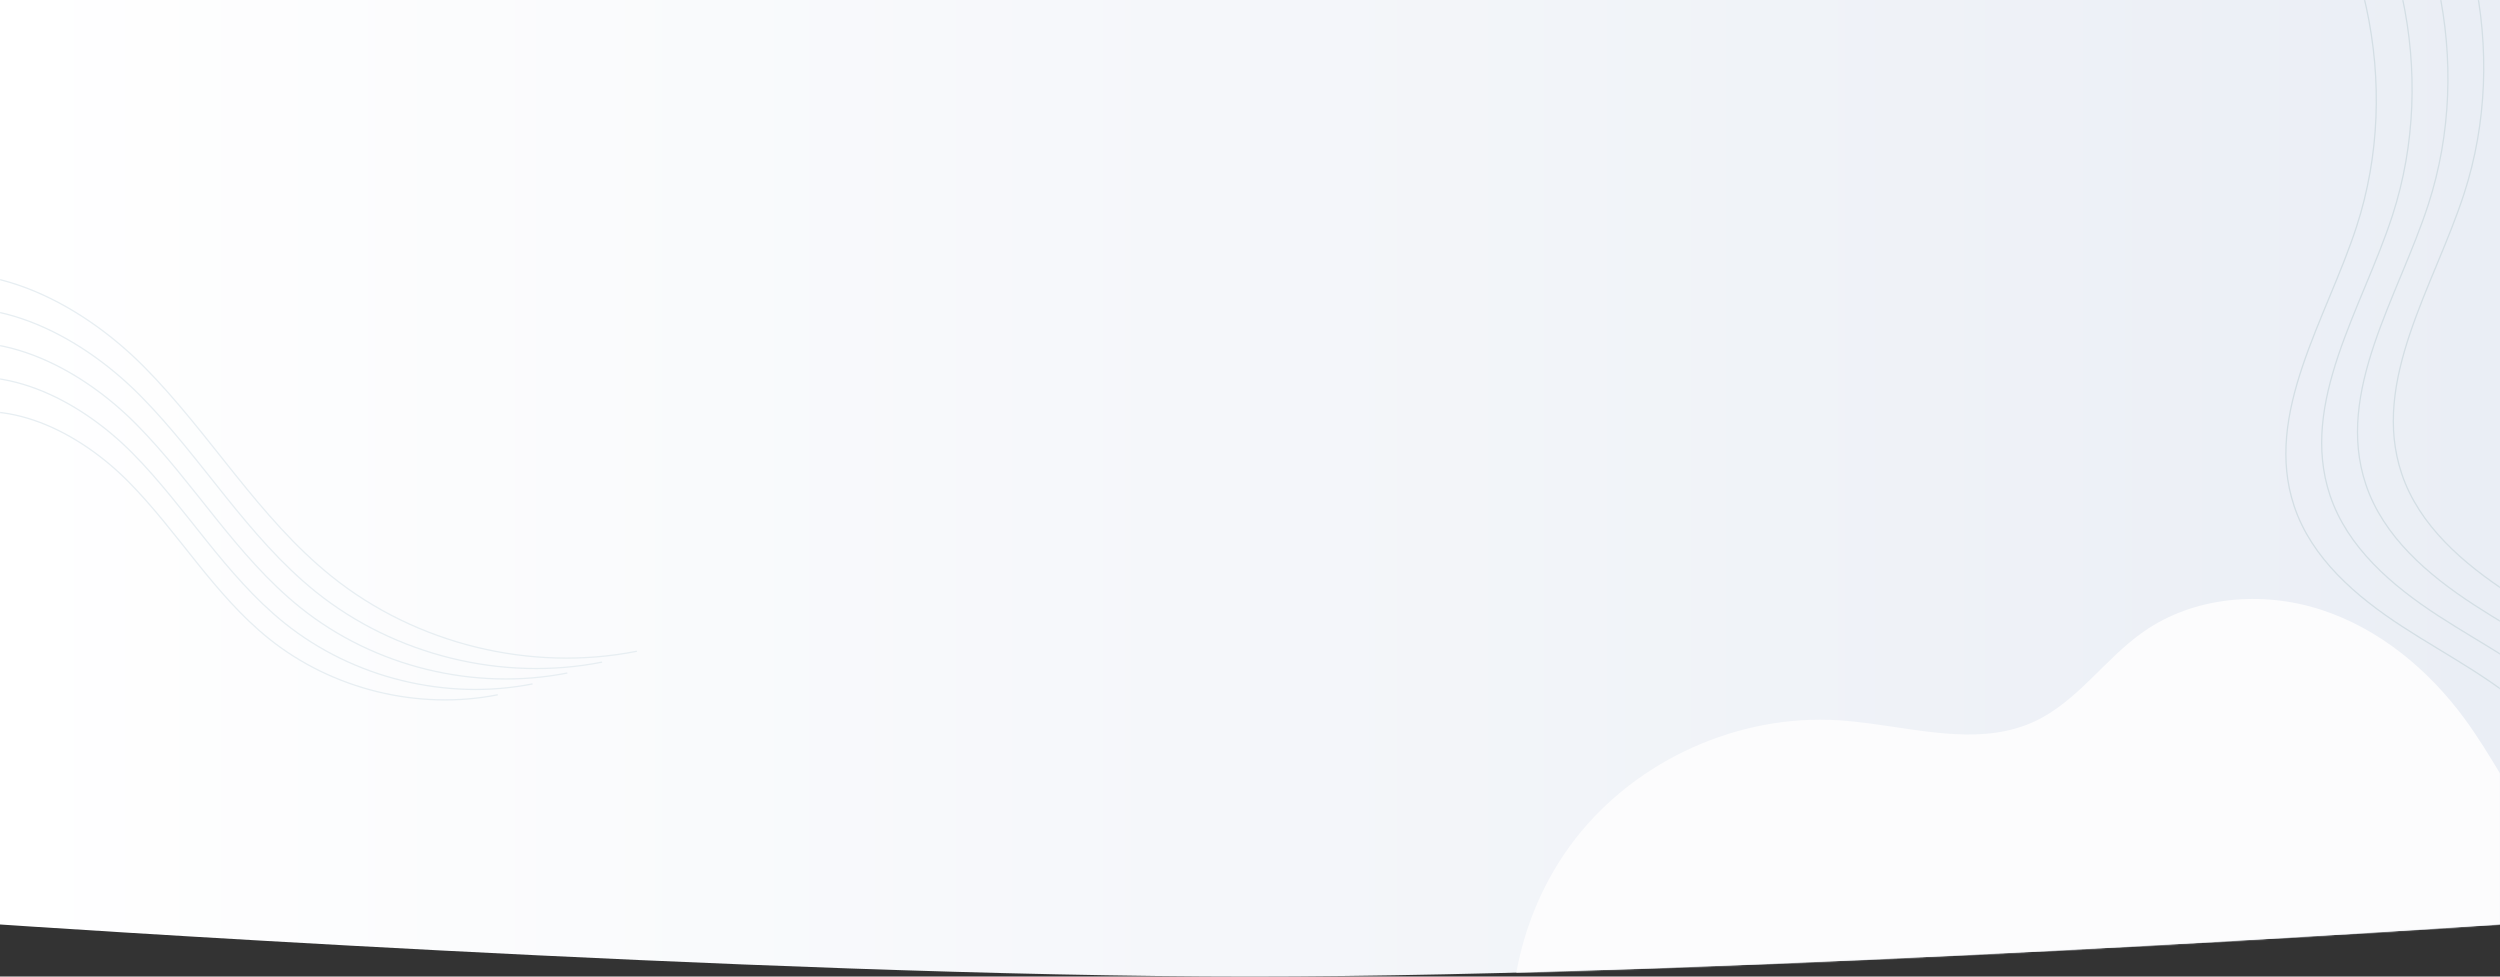 <?xml version="1.0" encoding="UTF-8"?> <svg xmlns="http://www.w3.org/2000/svg" width="1920" height="750" viewBox="0 0 1920 750" fill="none"><rect x="0" y="0" width="1920" height="750" fill="#333333" stroke="none"/><path d="M0 0H1920V710C1920 710 1335.23 750 960 750C584.771 750 0 710 0 710V0Z" fill="url(#paint0_linear_114_4)"></path><mask id="mask0_114_4" style="mask-type:alpha" maskUnits="userSpaceOnUse" x="0" y="0" width="1920" height="750"><path d="M0 0H1920V710C1920 710 1335.23 750 960 750C584.771 750 0 710 0 710V0Z" fill="url(#paint1_linear_114_4)"></path></mask><g mask="url(#mask0_114_4)"><path d="M489.126 500.165C407.657 516.337 319.463 494.716 254.716 442.693C198.548 397.596 161.509 333.139 110.847 281.927C60.186 230.715 -15.922 192.024 -82.842 218.659C-128.809 236.947 -159.211 282.449 -173.181 329.922C-187.121 377.367 -187.324 427.564 -190.077 476.95C-192.831 526.336 -198.685 577.085 -222.422 620.471C-252.535 675.48 -311.485 713.563 -374 718.432" stroke="#E7EEF2" stroke-miterlimit="10"></path><path d="M462.404 508.512C386.036 523.67 303.378 503.382 242.66 454.634C189.998 412.348 155.277 351.949 107.804 303.925C60.331 255.901 -11.024 219.644 -73.771 244.627C-116.839 261.755 -145.358 304.447 -158.458 348.906C-171.529 393.394 -171.732 440.432 -174.311 486.746C-176.89 533.031 -182.368 580.591 -204.627 621.283C-232.856 672.842 -288.125 708.549 -346.699 713.099" stroke="#E7EEF2" stroke-miterlimit="10"></path><path d="M435.711 516.859C364.444 531.002 287.292 512.077 230.632 466.574C181.506 427.129 149.075 370.729 104.761 325.923C60.447 281.116 -6.126 247.293 -64.7 270.566C-104.898 286.565 -131.504 326.386 -143.735 367.889C-155.936 409.392 -156.11 453.329 -158.516 496.513C-160.921 539.726 -166.051 584.098 -186.803 622.065C-213.148 670.176 -264.707 703.506 -319.397 707.766" stroke="#E7EEF2" stroke-miterlimit="10"></path><path d="M408.99 525.235C342.823 538.364 271.178 520.801 218.575 478.573C172.957 441.939 142.873 389.597 101.718 348.007C60.563 306.418 -1.257 275.001 -55.599 296.621C-92.928 311.461 -117.65 348.442 -128.982 386.989C-140.315 425.535 -140.488 466.314 -142.72 506.425C-144.952 546.537 -149.705 587.75 -169.007 622.993C-193.468 667.655 -241.347 698.608 -292.125 702.55" stroke="#E7EEF2" stroke-miterlimit="10"></path><path d="M382.297 533.582C321.231 545.697 255.122 529.495 206.547 490.514C164.436 456.691 136.671 408.407 98.704 370.005C60.737 331.603 3.67 302.621 -46.498 322.59C-80.959 336.298 -103.768 370.411 -114.23 406.001C-124.693 441.563 -124.838 479.211 -126.896 516.221C-128.953 553.232 -133.33 591.286 -151.154 623.804C-173.731 665.046 -217.93 693.594 -264.765 697.246" stroke="#E7EEF2" stroke-miterlimit="10"></path><path d="M1164 749.983C1170.48 711.629 1186.05 674.801 1209.96 644.061C1257.17 583.411 1335.44 548.242 1412.21 553.186C1420.37 553.7 1428.58 554.629 1436.84 555.741C1479.96 561.514 1523.9 572.031 1562.58 554.049C1595.42 538.787 1616.42 506.023 1646.07 485.253C1684.83 458.064 1737.03 453.618 1782.13 468.133C1827.21 482.632 1865.43 514.483 1893.35 552.705C1903 565.91 1911.54 579.928 1920 593.979V750H1164V749.983Z" fill="#FCFCFD" style="mix-blend-mode:multiply"></path><path d="M1987.92 666.854C1999.58 626.315 1978.83 582.49 1948.78 552.895C1918.72 523.299 1880.23 504.141 1844.88 481.142C1809.52 458.143 1775.32 428.8 1761.95 388.792C1738.14 317.621 1786.75 245.187 1809.92 173.788C1844.98 65.793 1817.66 -60.12 1741 -143.903" stroke="#D3DEE4" stroke-miterlimit="10"></path><path d="M2015.42 658.488C2027.07 617.949 2006.32 574.124 1976.27 544.529C1946.22 514.933 1907.73 495.776 1872.37 472.777C1837.01 449.777 1802.82 420.435 1789.45 380.426C1765.64 309.255 1814.24 236.821 1837.42 165.422C1872.47 57.428 1845.15 -68.486 1768.5 -152.269" stroke="#D3DEE4" stroke-miterlimit="10"></path><path d="M2042.95 650.122C2054.6 609.583 2033.85 565.759 2003.8 536.163C1973.75 506.567 1935.25 487.41 1899.9 464.411C1864.54 441.412 1830.34 412.069 1816.97 372.06C1793.16 300.89 1841.77 228.455 1864.94 157.057C1900 49.062 1872.68 -76.852 1796.02 -160.635" stroke="#D3DEE4" stroke-miterlimit="10"></path><path d="M2070.44 641.757C2082.09 601.218 2061.34 557.393 2031.29 527.798C2001.24 498.202 1962.75 479.044 1927.39 456.045C1892.04 433.046 1857.84 403.703 1844.47 363.695C1820.66 292.524 1869.26 220.089 1892.44 148.691C1927.49 40.696 1900.17 -85.218 1823.52 -169" stroke="#D3DEE4" stroke-miterlimit="10"></path></g><defs><linearGradient id="paint0_linear_114_4" x1="1.13589e-05" y1="394.097" x2="1920" y2="394.097" gradientUnits="userSpaceOnUse"><stop stop-color="white"></stop><stop offset="1" stop-color="#EAEEF5"></stop></linearGradient><linearGradient id="paint1_linear_114_4" x1="1.13589e-05" y1="394.097" x2="1920" y2="394.097" gradientUnits="userSpaceOnUse"><stop stop-color="#FBFCFD"></stop><stop offset="1" stop-color="#E1EFF5"></stop></linearGradient></defs></svg> 